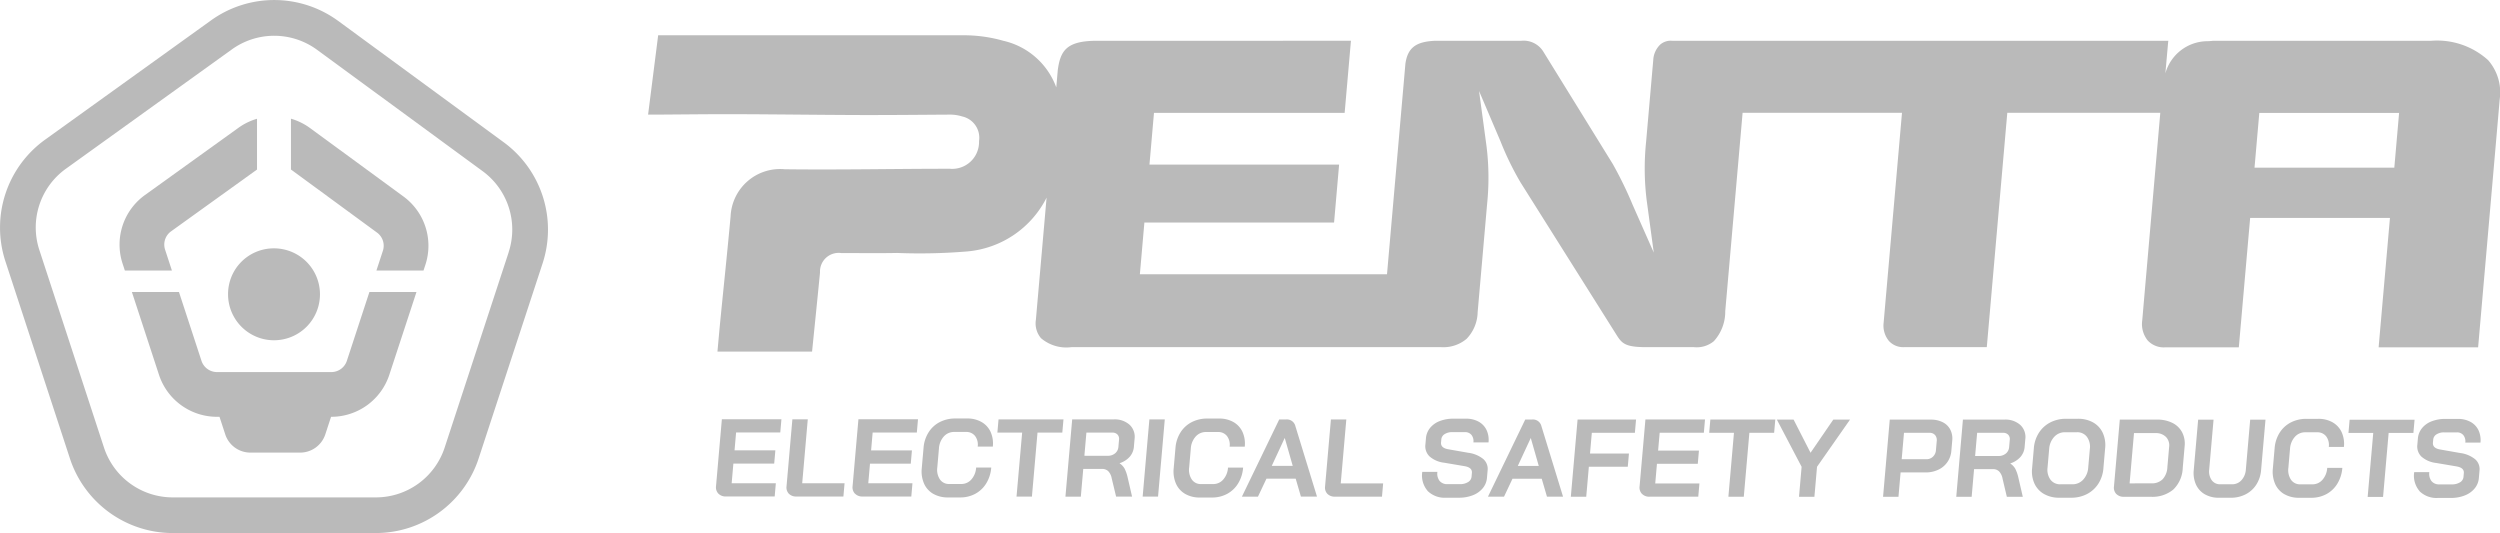 <svg id="Groupe_344" data-name="Groupe 344" xmlns="http://www.w3.org/2000/svg" xmlns:xlink="http://www.w3.org/1999/xlink" width="198.5" height="42.329" viewBox="0 0 198.5 42.329">
  <defs>
    <clipPath id="clip-path">
      <rect id="Rectangle_376" data-name="Rectangle 376" width="198.5" height="42.329" fill="none"/>
    </clipPath>
  </defs>
  <g id="Groupe_320" data-name="Groupe 320" clip-path="url(#clip-path)">
    <path id="Tracé_535" data-name="Tracé 535" d="M40,11.3,26.855,1.665a8.6,8.6,0,0,0-10.1-.047L3.58,11.089A8.6,8.6,0,0,0,.427,20.744L5.55,36.4a8.6,8.6,0,0,0,8.172,5.924H29.83A8.6,8.6,0,0,0,38,36.409l5.082-15.5A8.6,8.6,0,0,0,40,11.3m.388,8.729-5.08,15.5a5.747,5.747,0,0,1-5.473,3.964H13.722A5.745,5.745,0,0,1,8.25,35.521L3.127,19.861a5.739,5.739,0,0,1,2.111-6.467L18.408,3.924a5.756,5.756,0,0,1,6.767.031l13.142,9.633a5.747,5.747,0,0,1,2.067,6.438" transform="translate(0.001 0)" fill="#bababa"/>
    <path id="Tracé_536" data-name="Tracé 536" d="M55.854,91.34a1.3,1.3,0,0,1-1.233.892H45.543a1.3,1.3,0,0,1-1.231-.892l-1.788-5.465H38.786l2.15,6.569a4.845,4.845,0,0,0,4.606,3.339h.2l.456,1.392a2.1,2.1,0,0,0,2,1.451h3.946a2.106,2.106,0,0,0,2-1.45l.457-1.393h.019a4.846,4.846,0,0,0,4.606-3.336l2.156-6.572H57.645Z" transform="translate(-28.314 -62.689)" fill="#bababa"/>
    <path id="Tracé_537" data-name="Tracé 537" d="M94.511,41.083,87.1,35.654a4.841,4.841,0,0,0-1.524-.75v4.035l6.832,5.008a1.29,1.29,0,0,1,.466,1.449l-.513,1.565H96.1l.151-.459a4.849,4.849,0,0,0-1.741-5.42" transform="translate(-62.474 -25.48)" fill="#bababa"/>
    <path id="Tracé_538" data-name="Tracé 538" d="M38.776,45.32a1.293,1.293,0,0,1,.476-1.456l6.823-4.906V34.926a4.817,4.817,0,0,0-1.473.717l-7.423,5.338A4.848,4.848,0,0,0,35.4,46.424l.182.554h3.736Z" transform="translate(-25.668 -25.496)" fill="#bababa"/>
    <path id="Tracé_539" data-name="Tracé 539" d="M67.069,76.672a3.649,3.649,0,1,0,3.649-3.636,3.628,3.628,0,0,0-3.649,3.636" transform="translate(-48.961 -53.317)" fill="#bababa"/>
    <path id="Tracé_540" data-name="Tracé 540" d="M336.685,12.361a6.032,6.032,0,0,0-4.562-1.542H314.813a4.337,4.337,0,0,1-.486.031,3.486,3.486,0,0,0-3.275,2.554l.222-2.5.014-.086H271.92a1.282,1.282,0,0,0-.968.292,1.827,1.827,0,0,0-.561,1.228l-.571,6.528a20.549,20.549,0,0,0,.049,4.618l.562,4.15-1.68-3.8a30.47,30.47,0,0,0-1.581-3.245l-5.511-8.916a1.836,1.836,0,0,0-1.749-.857h-6.835c-1.539.066-2.184.56-2.364,1.824l-1.461,16.716H229.627l.359-4.107h15.061l.4-4.6H230.389l.359-4.107h15.139l.5-5.727H226.178c-2.345.014-2.857.758-3.067,2.318l-.121,1.384a5.859,5.859,0,0,0-4.2-3.7,11.437,11.437,0,0,0-3.138-.438q-11.849-.006-23.7,0h-.572l-.8,6.3c.256,0,.447,0,.639,0,2.12-.012,4.24-.041,6.359-.034,3.284.011,6.568.057,9.852.067,2.35.007,4.7-.019,7.049-.033a3.225,3.225,0,0,1,1.043.146,1.731,1.731,0,0,1,1.336,1.952,2.133,2.133,0,0,1-2.328,2.2c-4.364,0-8.728.094-13.093.04a3.936,3.936,0,0,0-4.306,3.739c-.253,2.779-.548,5.554-.821,8.33-.079.8-.148,1.6-.222,2.408H203.6c.215-2.129.429-4.2.631-6.276a1.481,1.481,0,0,1,1.677-1.548c1.484,0,2.969.023,4.453-.007a45.516,45.516,0,0,0,5.559-.121,7.81,7.81,0,0,0,6.3-4.269l-.849,9.7a1.812,1.812,0,0,0,.407,1.457,3.1,3.1,0,0,0,2.415.712h29.354a2.858,2.858,0,0,0,2.02-.658,3.148,3.148,0,0,0,.881-2.125l.753-8.612a20.38,20.38,0,0,0-.052-4.583l-.59-4.361,1.711,4.016a23.419,23.419,0,0,0,1.573,3.228l7.575,12.032c.457.729.664,1.059,2.365,1.063h3.83a2.135,2.135,0,0,0,1.589-.474,3.488,3.488,0,0,0,.905-2.383l1.378-15.751h12.655l-1.457,16.661a1.92,1.92,0,0,0,.431,1.468,1.536,1.536,0,0,0,1.193.479h6.566l1.628-18.608h12.148L309.217,33a2.089,2.089,0,0,0,.431,1.61,1.734,1.734,0,0,0,1.36.548h5.876l.9-10.277h11.1l-.9,10.277h7.9L337.6,15.462a3.892,3.892,0,0,0-.915-3.1m-7.455,8.53h-11.1l.38-4.346h11.1Z" transform="translate(-139.122 -7.578)" fill="#bababa"/>
    <path id="Tracé_541" data-name="Tracé 541" d="M210.747,129.212a.725.725,0,0,1-.187-.6l.463-5.306h4.73l-.092,1.051h-3.508l-.124,1.419h3.242l-.092,1.051h-3.242l-.136,1.559h3.508l-.092,1.051h-3.871a.794.794,0,0,1-.6-.228" transform="translate(-153.707 -90.017)" fill="#bababa"/>
    <path id="Tracé_542" data-name="Tracé 542" d="M231.476,129.221a.719.719,0,0,1-.183-.591l.464-5.315h1.223l-.443,5.078H235.9l-.092,1.051h-3.729a.8.8,0,0,1-.605-.224" transform="translate(-168.842 -90.021)" fill="#bababa"/>
    <path id="Tracé_543" data-name="Tracé 543" d="M250.906,129.222a.725.725,0,0,1-.187-.6l.463-5.306h4.73l-.092,1.051h-3.508l-.124,1.419h3.242l-.092,1.051H252.1l-.136,1.559h3.508l-.092,1.051h-3.871a.794.794,0,0,1-.6-.228" transform="translate(-183.023 -90.024)" fill="#bababa"/>
    <path id="Tracé_544" data-name="Tracé 544" d="M271.951,129.048a1.757,1.757,0,0,1-.73-.819,2.432,2.432,0,0,1-.177-1.221l.141-1.611a2.687,2.687,0,0,1,.394-1.221,2.279,2.279,0,0,1,.886-.819,2.642,2.642,0,0,1,1.243-.289h.939a2.234,2.234,0,0,1,1.145.281,1.739,1.739,0,0,1,.716.784,2.26,2.26,0,0,1,.177,1.169h-1.2a1.146,1.146,0,0,0-.21-.845.866.866,0,0,0-.716-.32h-.939a1.078,1.078,0,0,0-.829.363,1.563,1.563,0,0,0-.384.95l-.131,1.506a1.378,1.378,0,0,0,.209.95.856.856,0,0,0,.739.363h.957a1.041,1.041,0,0,0,.8-.359,1.559,1.559,0,0,0,.379-.946h1.2a2.818,2.818,0,0,1-.392,1.248,2.3,2.3,0,0,1-.87.832,2.493,2.493,0,0,1-1.212.293h-.957a2.282,2.282,0,0,1-1.175-.289" transform="translate(-197.855 -89.84)" fill="#bababa"/>
    <path id="Tracé_545" data-name="Tracé 545" d="M295.281,124.382h-1.967l.092-1.051h5.156l-.092,1.051H296.5l-.443,5.078h-1.223Z" transform="translate(-214.122 -90.032)" fill="#bababa"/>
    <path id="Tracé_546" data-name="Tracé 546" d="M313.863,123.335h3.3a1.761,1.761,0,0,1,1.26.429,1.312,1.312,0,0,1,.393,1.13l-.053.613a1.366,1.366,0,0,1-.33.792,1.8,1.8,0,0,1-.8.512v.017a1.2,1.2,0,0,1,.393.421,3.008,3.008,0,0,1,.231.657l.36,1.559h-1.267L317,128.012a1.1,1.1,0,0,0-.27-.56.671.671,0,0,0-.489-.184h-1.5l-.192,2.2h-1.222Zm2.813,2.89a.893.893,0,0,0,.6-.2.731.731,0,0,0,.257-.512l.05-.569a.5.5,0,0,0-.124-.407.542.542,0,0,0-.412-.153h-2.056l-.16,1.839Z" transform="translate(-228.731 -90.035)" fill="#bababa"/>
    <path id="Tracé_547" data-name="Tracé 547" d="M336.567,123.342h1.223l-.535,6.129h-1.222Z" transform="translate(-245.306 -90.04)" fill="#bababa"/>
    <path id="Tracé_548" data-name="Tracé 548" d="M346.036,129.067a1.756,1.756,0,0,1-.73-.819,2.43,2.43,0,0,1-.177-1.221l.141-1.611a2.686,2.686,0,0,1,.394-1.221,2.279,2.279,0,0,1,.886-.819,2.642,2.642,0,0,1,1.243-.289h.939a2.234,2.234,0,0,1,1.145.281,1.74,1.74,0,0,1,.716.784,2.26,2.26,0,0,1,.177,1.169h-1.2a1.146,1.146,0,0,0-.21-.845.866.866,0,0,0-.716-.32H347.7a1.078,1.078,0,0,0-.829.363,1.561,1.561,0,0,0-.384.95l-.131,1.506a1.377,1.377,0,0,0,.209.95.855.855,0,0,0,.739.364h.957a1.04,1.04,0,0,0,.8-.359,1.559,1.559,0,0,0,.379-.946h1.2a2.818,2.818,0,0,1-.392,1.248,2.3,2.3,0,0,1-.87.832,2.493,2.493,0,0,1-1.212.293h-.957a2.279,2.279,0,0,1-1.175-.289" transform="translate(-251.937 -89.854)" fill="#bababa"/>
    <path id="Tracé_549" data-name="Tracé 549" d="M369.5,128.054h-2.321l-.674,1.427h-1.275l2.962-6.128h.549a.691.691,0,0,1,.733.525l1.717,5.6h-1.276Zm-1.9-1.016h1.665l-.631-2.207h-.009Z" transform="translate(-266.622 -90.048)" fill="#bababa"/>
    <path id="Tracé_550" data-name="Tracé 550" d="M389.849,129.261a.719.719,0,0,1-.183-.591l.464-5.315h1.223l-.443,5.078h3.366l-.091,1.051h-3.73a.8.8,0,0,1-.605-.223" transform="translate(-284.455 -90.05)" fill="#bababa"/>
    <path id="Tracé_551" data-name="Tracé 551" d="M418.652,128.835a1.864,1.864,0,0,1-.418-1.5h1.2a.955.955,0,0,0,.173.714.765.765,0,0,0,.629.259h.983a1.192,1.192,0,0,0,.647-.162.552.552,0,0,0,.281-.433l.026-.3q.037-.429-.591-.534l-1.606-.272a2.128,2.128,0,0,1-1.165-.5,1.125,1.125,0,0,1-.329-.95l.043-.49a1.488,1.488,0,0,1,.324-.818,1.819,1.819,0,0,1,.765-.547,2.927,2.927,0,0,1,1.093-.192h1a2.012,2.012,0,0,1,1,.237,1.493,1.493,0,0,1,.629.661,1.85,1.85,0,0,1,.157.985h-1.2a.787.787,0,0,0-.152-.591.638.638,0,0,0-.521-.223h-1a1.091,1.091,0,0,0-.612.158.542.542,0,0,0-.263.42l-.021.237q-.038.437.564.543l1.6.281a2.371,2.371,0,0,1,1.188.495,1.042,1.042,0,0,1,.345.915l-.05.578a1.479,1.479,0,0,1-.333.823,1.9,1.9,0,0,1-.78.556,2.926,2.926,0,0,1-1.107.2h-1.019a1.924,1.924,0,0,1-1.477-.539" transform="translate(-305.305 -89.867)" fill="#bababa"/>
    <path id="Tracé_552" data-name="Tracé 552" d="M441.848,128.071h-2.321l-.674,1.427h-1.275l2.962-6.129h.549a.691.691,0,0,1,.734.525l1.717,5.6h-1.276Zm-1.9-1.016h1.665l-.631-2.207h-.009Z" transform="translate(-319.435 -90.06)" fill="#bababa"/>
    <path id="Tracé_553" data-name="Tracé 553" d="M462.491,123.374h4.642l-.092,1.051h-3.419l-.144,1.646h3.091l-.092,1.051h-3.091l-.208,2.381h-1.223Z" transform="translate(-337.231 -90.063)" fill="#bababa"/>
    <path id="Tracé_554" data-name="Tracé 554" d="M482.347,129.28a.723.723,0,0,1-.187-.6l.463-5.306h4.73l-.091,1.051h-3.508l-.124,1.419h3.242l-.092,1.051h-3.242l-.136,1.559h3.508l-.092,1.051h-3.871a.793.793,0,0,1-.6-.228" transform="translate(-351.976 -90.067)" fill="#bababa"/>
    <path id="Tracé_555" data-name="Tracé 555" d="M504.607,124.435H502.64l.092-1.051h5.156l-.092,1.051h-1.966l-.443,5.078h-1.223Z" transform="translate(-366.93 -90.071)" fill="#bababa"/>
    <path id="Tracé_556" data-name="Tracé 556" d="M524.5,127.136l-1.967-3.748h1.329l1.347,2.636,1.807-2.635h1.329l-2.621,3.747-.208,2.382h-1.222Z" transform="translate(-381.452 -90.074)" fill="#bababa"/>
    <path id="Tracé_557" data-name="Tracé 557" d="M554.292,123.4h3.269a2.019,2.019,0,0,1,.938.206,1.346,1.346,0,0,1,.6.587,1.565,1.565,0,0,1,.155.871l-.071.814a1.794,1.794,0,0,1-1.039,1.5,2.321,2.321,0,0,1-1.015.214h-1.976l-.169,1.935h-1.223Zm2.906,3.144a.739.739,0,0,0,.522-.2.776.776,0,0,0,.24-.521l.062-.71a.625.625,0,0,0-.13-.486.555.555,0,0,0-.44-.18h-2.029l-.183,2.092Z" transform="translate(-404.246 -90.081)" fill="#bababa"/>
    <path id="Tracé_558" data-name="Tracé 558" d="M575.815,123.4h3.3a1.761,1.761,0,0,1,1.26.429,1.312,1.312,0,0,1,.393,1.13l-.053.613a1.365,1.365,0,0,1-.33.792,1.8,1.8,0,0,1-.8.512l0,.018a1.2,1.2,0,0,1,.393.42,3.006,3.006,0,0,1,.231.657l.36,1.559h-1.267l-.343-1.454a1.1,1.1,0,0,0-.27-.56.67.67,0,0,0-.489-.184h-1.5l-.192,2.2h-1.222Zm2.813,2.89a.892.892,0,0,0,.6-.2.73.73,0,0,0,.257-.512l.05-.569a.5.5,0,0,0-.124-.407.543.543,0,0,0-.412-.153h-2.055l-.16,1.839Z" transform="translate(-419.959 -90.084)" fill="#bababa"/>
    <path id="Tracé_559" data-name="Tracé 559" d="M598.521,129.126a1.833,1.833,0,0,1-.761-.823,2.354,2.354,0,0,1-.189-1.23l.137-1.576a2.645,2.645,0,0,1,.4-1.23,2.359,2.359,0,0,1,.9-.823,2.686,2.686,0,0,1,1.261-.293h.939a2.388,2.388,0,0,1,1.21.293,1.835,1.835,0,0,1,.761.823,2.355,2.355,0,0,1,.19,1.23l-.137,1.576a2.65,2.65,0,0,1-.4,1.23,2.363,2.363,0,0,1-.9.823,2.68,2.68,0,0,1-1.261.293h-.939a2.386,2.386,0,0,1-1.21-.293m2.243-.774a1.136,1.136,0,0,0,.861-.367,1.555,1.555,0,0,0,.4-.963l.129-1.471a1.339,1.339,0,0,0-.231-.963.946.946,0,0,0-.8-.368h-.939a1.133,1.133,0,0,0-.86.368,1.554,1.554,0,0,0-.4.963l-.128,1.471a1.338,1.338,0,0,0,.231.963.945.945,0,0,0,.8.368Z" transform="translate(-436.221 -89.9)" fill="#bababa"/>
    <path id="Tracé_560" data-name="Tracé 560" d="M621.852,129.315a.725.725,0,0,1-.187-.6l.463-5.306h2.959a2.651,2.651,0,0,1,1.221.263,1.739,1.739,0,0,1,.768.744,1.962,1.962,0,0,1,.2,1.112l-.15,1.716a2.5,2.5,0,0,1-.743,1.711,2.583,2.583,0,0,1-1.8.582h-2.135a.8.8,0,0,1-.6-.228m2.793-.84a1.193,1.193,0,0,0,.888-.324,1.5,1.5,0,0,0,.376-.954l.141-1.611a.958.958,0,0,0-.258-.8,1.125,1.125,0,0,0-.833-.3h-1.7l-.348,3.992Z" transform="translate(-453.816 -90.092)" fill="#bababa"/>
    <path id="Tracé_561" data-name="Tracé 561" d="M645.979,129.342a1.7,1.7,0,0,1-.7-.775,2.247,2.247,0,0,1-.174-1.156l.348-3.993h1.223l-.345,3.958a1.2,1.2,0,0,0,.2.849.8.8,0,0,0,.676.324h.939a.98.98,0,0,0,.746-.324,1.378,1.378,0,0,0,.349-.849l.345-3.958H650.8l-.348,3.993a2.526,2.526,0,0,1-.375,1.156,2.184,2.184,0,0,1-.847.775,2.524,2.524,0,0,1-1.184.276h-.939a2.194,2.194,0,0,1-1.127-.276" transform="translate(-470.92 -90.097)" fill="#bababa"/>
    <path id="Tracé_562" data-name="Tracé 562" d="M669.276,129.148a1.759,1.759,0,0,1-.73-.819,2.432,2.432,0,0,1-.177-1.221l.141-1.611a2.69,2.69,0,0,1,.394-1.221,2.279,2.279,0,0,1,.886-.818,2.642,2.642,0,0,1,1.243-.289h.939a2.234,2.234,0,0,1,1.145.28,1.74,1.74,0,0,1,.716.784,2.261,2.261,0,0,1,.177,1.169h-1.2a1.145,1.145,0,0,0-.21-.845.865.865,0,0,0-.716-.32h-.939a1.077,1.077,0,0,0-.829.363,1.562,1.562,0,0,0-.384.95l-.131,1.506a1.378,1.378,0,0,0,.209.95.856.856,0,0,0,.739.363h.957a1.04,1.04,0,0,0,.8-.359,1.559,1.559,0,0,0,.379-.946h1.2a2.817,2.817,0,0,1-.392,1.248,2.292,2.292,0,0,1-.87.832,2.5,2.5,0,0,1-1.212.293h-.957a2.285,2.285,0,0,1-1.175-.289" transform="translate(-487.904 -89.913)" fill="#bababa"/>
    <path id="Tracé_563" data-name="Tracé 563" d="M692.606,124.482h-1.967l.092-1.051h5.156l-.092,1.051h-1.966l-.443,5.078h-1.223Z" transform="translate(-504.171 -90.105)" fill="#bababa"/>
    <path id="Tracé_564" data-name="Tracé 564" d="M710.362,128.908a1.864,1.864,0,0,1-.418-1.5h1.2a.954.954,0,0,0,.173.714.765.765,0,0,0,.629.259h.983a1.192,1.192,0,0,0,.647-.162.552.552,0,0,0,.281-.433l.026-.3q.037-.429-.591-.534l-1.606-.272a2.128,2.128,0,0,1-1.165-.5,1.125,1.125,0,0,1-.329-.95l.043-.49a1.488,1.488,0,0,1,.324-.818,1.818,1.818,0,0,1,.765-.547,2.926,2.926,0,0,1,1.093-.192h1a2.013,2.013,0,0,1,1,.237,1.493,1.493,0,0,1,.629.661,1.851,1.851,0,0,1,.157.985H714a.785.785,0,0,0-.153-.591.636.636,0,0,0-.521-.223h-1a1.092,1.092,0,0,0-.612.157.543.543,0,0,0-.263.42l-.021.237q-.038.437.564.543l1.6.281a2.372,2.372,0,0,1,1.188.495,1.042,1.042,0,0,1,.345.915l-.05.578a1.479,1.479,0,0,1-.333.823,1.9,1.9,0,0,1-.78.556,2.926,2.926,0,0,1-1.107.2h-1.019a1.924,1.924,0,0,1-1.477-.539" transform="translate(-518.255 -89.921)" fill="#bababa"/>
  </g>
</svg>
